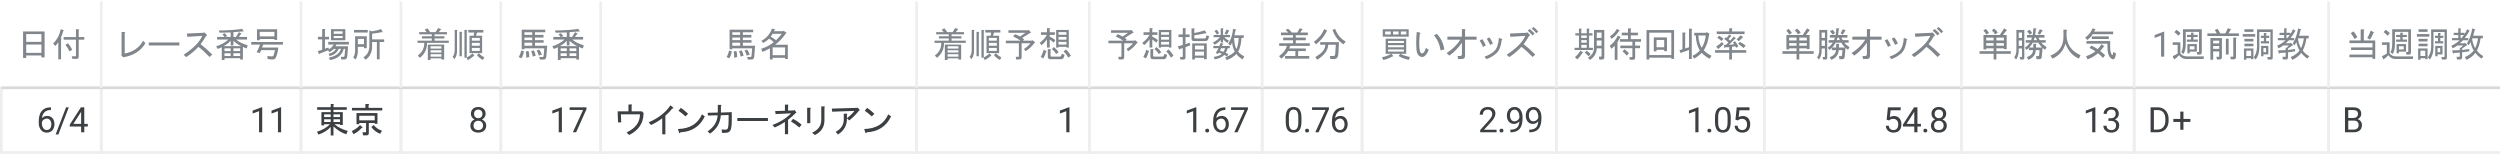 <?xml version="1.0" encoding="UTF-8"?> <svg xmlns:xlink="http://www.w3.org/1999/xlink" xmlns="http://www.w3.org/2000/svg" version="1.1" viewBox="0.0 0.0 926.0 61.0" fill="none" stroke="none" stroke-linecap="square" stroke-miterlimit="10" width="926" height="61"><path fill="#ffffff" d="M0 0L926.0 0L926.0 61.0L0 61.0L0 0Z" fill-rule="nonzero"></path><clipPath id="id_0"><path d="M0 0L926.0 0L926.0 61.0L0 61.0L0 0Z" clip-rule="nonzero"></path></clipPath><path stroke="#eeeeee" stroke-width="1.0" stroke-linecap="butt" clip-path="url(#id_0)" d="M0.5 32.5L37.5 32.5L37.5 56.5L0.5 56.5Z" fill-rule="nonzero"></path><path fill="#3c4043" clip-path="url(#id_0)" d="M18.875 39.75L18.875 40.75L18.656 40.75Q17.297 40.766 16.484 41.562Q15.672 42.344 15.531 43.781Q16.266 42.938 17.531 42.938Q18.734 42.938 19.453 43.797Q20.172 44.641 20.172 45.984Q20.172 47.406 19.391 48.266Q18.625 49.125 17.312 49.125Q15.984 49.125 15.156 48.109Q14.344 47.094 14.344 45.484L14.344 45.031Q14.344 42.484 15.422 41.141Q16.516 39.781 18.672 39.75L18.875 39.75ZM17.328 43.922Q16.734 43.922 16.219 44.281Q15.719 44.641 15.516 45.188L15.516 45.609Q15.516 46.766 16.031 47.469Q16.547 48.156 17.312 48.156Q18.109 48.156 18.562 47.578Q19.016 46.984 19.016 46.047Q19.016 45.094 18.547 44.516Q18.094 43.922 17.328 43.922ZM21.625 49.797L20.609 49.797L24.469 39.75L25.484 39.75L21.625 49.797ZM31.219 45.891L32.516 45.891L32.516 46.859L31.219 46.859L31.219 49.0L30.047 49.0L30.047 46.859L25.844 46.859L25.844 46.156L29.969 39.75L31.219 39.75L31.219 45.891ZM27.172 45.891L30.047 45.891L30.047 41.359L29.906 41.625L27.172 45.891Z" fill-rule="nonzero"></path><path stroke="#eeeeee" stroke-width="1.0" stroke-linecap="butt" clip-path="url(#id_0)" d="M37.5 32.5L111.5 32.5L111.5 56.5L37.5 56.5Z" fill-rule="nonzero"></path><path fill="#3c4043" clip-path="url(#id_0)" d="M97.125 49.0L95.953 49.0L95.953 41.172L93.578 42.047L93.578 40.969L96.938 39.719L97.125 39.719L97.125 49.0ZM104.125 49.0L102.953 49.0L102.953 41.172L100.578 42.047L100.578 40.969L103.938 39.719L104.125 39.719L104.125 49.0Z" fill-rule="nonzero"></path><path stroke="#eeeeee" stroke-width="1.0" stroke-linecap="butt" clip-path="url(#id_0)" d="M111.5 32.5L148.5 32.5L148.5 56.5L111.5 56.5Z" fill-rule="nonzero"></path><path fill="#3c4043" clip-path="url(#id_0)" d="M123.516 40.672L123.516 41.531L126.969 41.531L126.969 46.312L125.953 46.312L125.953 46.0L123.859 46.0Q126.0 47.781 128.797 48.484L128.281 49.719Q125.953 49.109 123.516 46.812L123.516 50.172L122.5 50.172L122.5 47.016Q120.719 48.953 117.922 49.859L117.422 48.797Q120.469 47.828 122.234 46.0L120.062 46.0L120.062 46.453L119.047 46.453L119.047 41.531L122.5 41.531L122.5 40.672L117.469 40.672L117.469 39.703L122.5 39.703L122.5 38.531L123.453 38.531Q123.859 38.594 123.516 38.844L123.516 39.703L128.438 39.703L128.438 40.672L123.516 40.672ZM123.516 45.188L125.953 45.188L125.953 44.172L123.516 44.172L123.516 45.188ZM123.516 43.359L125.953 43.359L125.953 42.344L123.516 42.344L123.516 43.359ZM120.062 45.188L122.5 45.188L122.5 44.172L120.062 44.172L120.062 45.188ZM120.062 43.359L122.5 43.359L122.5 42.344L120.062 42.344L120.062 43.359ZM133.969 47.375Q132.797 48.75 130.922 49.719L130.312 48.547Q132.25 47.625 133.359 46.312L134.281 47.172Q134.422 47.422 133.969 47.375ZM140.828 49.562Q138.75 48.797 137.531 47.016L138.438 46.312Q139.5 47.734 141.484 48.438L140.828 49.562ZM136.453 38.531Q136.969 38.641 136.516 38.938L136.516 39.953L141.594 39.953L141.594 40.922L130.359 40.922L130.359 39.953L135.344 39.953L135.344 38.531L136.453 38.531ZM138.797 45.547L136.609 45.547L136.609 49.312Q136.609 50.125 135.797 50.125L134.484 50.125L134.281 49.0L135.391 49.0Q135.594 49.0 135.594 48.797L135.594 45.547L133.062 45.547L133.062 46.0L132.047 46.0L132.047 41.891L139.812 41.891L139.812 45.844L138.797 45.844L138.797 45.547ZM133.062 42.859L133.062 44.578L138.797 44.578L138.797 42.859L133.062 42.859Z" fill-rule="nonzero"></path><path stroke="#eeeeee" stroke-width="1.0" stroke-linecap="butt" clip-path="url(#id_0)" d="M148.5 32.5L185.5 32.5L185.5 56.5L148.5 56.5Z" fill-rule="nonzero"></path><path fill="#3c4043" clip-path="url(#id_0)" d="M179.875 42.172Q179.875 42.859 179.5 43.406Q179.141 43.938 178.516 44.25Q179.25 44.562 179.672 45.156Q180.094 45.75 180.094 46.5Q180.094 47.703 179.281 48.422Q178.469 49.125 177.156 49.125Q175.812 49.125 175.016 48.422Q174.219 47.703 174.219 46.5Q174.219 45.75 174.625 45.156Q175.031 44.547 175.75 44.234Q175.141 43.938 174.781 43.406Q174.422 42.859 174.422 42.172Q174.422 41.0 175.172 40.312Q175.922 39.625 177.156 39.625Q178.375 39.625 179.125 40.312Q179.875 41.0 179.875 42.172ZM178.922 46.484Q178.922 45.703 178.422 45.219Q177.938 44.734 177.141 44.734Q176.344 44.734 175.859 45.219Q175.391 45.688 175.391 46.484Q175.391 47.266 175.844 47.719Q176.312 48.172 177.156 48.172Q177.969 48.172 178.438 47.719Q178.922 47.266 178.922 46.484ZM177.156 40.594Q176.453 40.594 176.016 41.031Q175.594 41.453 175.594 42.188Q175.594 42.891 176.016 43.328Q176.453 43.766 177.156 43.766Q177.859 43.766 178.281 43.328Q178.703 42.891 178.703 42.188Q178.703 41.484 178.266 41.047Q177.828 40.594 177.156 40.594Z" fill-rule="nonzero"></path><path stroke="#eeeeee" stroke-width="1.0" stroke-linecap="butt" clip-path="url(#id_0)" d="M185.5 32.5L222.5 32.5L222.5 56.5L185.5 56.5Z" fill-rule="nonzero"></path><path fill="#3c4043" clip-path="url(#id_0)" d="M208.125 49.0L206.953 49.0L206.953 41.172L204.578 42.047L204.578 40.969L207.938 39.719L208.125 39.719L208.125 49.0ZM217.234 40.422L213.406 49.0L212.172 49.0L215.984 40.719L210.984 40.719L210.984 39.75L217.234 39.75L217.234 40.422Z" fill-rule="nonzero"></path><path stroke="#eeeeee" stroke-width="1.0" stroke-linecap="butt" clip-path="url(#id_0)" d="M222.5 32.5L339.5 32.5L339.5 56.5L222.5 56.5Z" fill-rule="nonzero"></path><path fill="#3c4043" clip-path="url(#id_0)" d="M238.375 41.844Q238.375 47.375 233.031 50.016L232.078 49.047Q237.0 46.812 237.047 42.344L229.984 42.344L230.094 45.344L228.922 45.344L228.766 41.234L232.781 41.234L232.781 38.688L233.797 38.688Q234.406 38.734 233.953 39.094L233.953 41.234L237.766 41.234L238.375 41.844ZM240.266 45.297Q245.594 43.062 248.344 39.0L249.297 39.812Q249.703 40.109 248.953 40.266Q247.984 41.531 246.453 42.859L246.453 49.766L245.297 49.766L245.297 43.812Q243.516 45.188 241.125 46.312L240.266 45.297ZM261.062 43.109Q258.375 48.688 252.031 49.0Q251.766 49.656 251.516 49.109L251.109 47.781Q257.719 47.625 260.0 42.344L261.062 43.109ZM253.906 43.109Q252.531 41.844 251.312 41.031L252.172 39.953Q253.25 40.625 254.875 42.141L253.906 43.109ZM269.875 42.594L266.984 42.703Q266.688 47.016 262.969 49.516L262.109 48.641Q265.609 46.312 265.812 42.703L262.219 42.797L262.109 41.781L265.875 41.688L265.875 38.844L266.938 38.844Q267.5 38.938 267.031 39.25L267.031 41.688L271.047 41.531L271.047 44.688Q271.047 47.172 270.594 48.188Q270.141 49.203 268.656 49.203L267.438 49.203L267.297 47.938Q268.047 48.031 268.609 48.031Q269.375 48.031 269.578 47.531Q269.875 46.719 269.875 44.688L269.875 42.594ZM273.109 44.828L273.109 43.719L284.438 43.719L284.438 44.828L273.109 44.828ZM294.031 40.875L294.344 40.766L294.891 41.531Q295.094 41.891 294.688 41.891Q293.625 43.0 291.906 44.375L291.906 49.719L290.734 49.719L290.734 45.188Q289.062 46.312 286.969 47.219L286.109 46.312Q290.328 44.734 293.016 41.984L287.281 42.25L287.125 41.125L290.734 41.031L290.734 38.734L291.75 38.734Q292.203 38.844 291.906 39.141L291.906 40.969L294.031 40.875ZM296.062 47.219Q294.344 45.75 292.969 44.984L293.734 44.016Q295.562 44.984 296.922 46.203L296.062 47.219ZM305.375 44.531Q305.375 48.344 301.812 50.016L300.797 49.156Q304.156 47.625 304.203 44.484L304.203 39.406L305.266 39.406Q305.781 39.5 305.375 39.812L305.375 44.531ZM300.141 45.641L298.969 45.641L298.969 39.906L300.094 39.906Q300.594 39.953 300.141 40.312L300.141 45.641ZM313.703 43.812Q313.797 47.672 310.391 49.812L309.531 48.844Q312.531 47.219 312.531 44.281L312.531 42.094L313.594 42.094Q314.047 42.141 313.703 42.453L313.703 43.766Q315.531 42.391 316.484 41.078L308.219 41.375L308.109 40.219L317.359 39.953L317.703 39.859L318.469 40.766Q318.625 40.969 318.219 40.922Q316.688 42.906 314.562 44.625L313.703 43.812ZM330.062 43.109Q327.375 48.688 321.031 49.0Q320.766 49.656 320.516 49.109L320.109 47.781Q326.719 47.625 329.0 42.344L330.062 43.109ZM322.906 43.109Q321.531 41.844 320.312 41.031L321.172 39.953Q322.25 40.625 323.875 42.141L322.906 43.109Z" fill-rule="nonzero"></path><path stroke="#eeeeee" stroke-width="1.0" stroke-linecap="butt" clip-path="url(#id_0)" d="M339.5 32.5L403.5 32.5L403.5 56.5L339.5 56.5Z" fill-rule="nonzero"></path><path fill="#3c4043" clip-path="url(#id_0)" d="M396.125 49.0L394.953 49.0L394.953 41.172L392.578 42.047L392.578 40.969L395.938 39.719L396.125 39.719L396.125 49.0Z" fill-rule="nonzero"></path><path stroke="#eeeeee" stroke-width="1.0" stroke-linecap="butt" clip-path="url(#id_0)" d="M403.5 32.5L467.5 32.5L467.5 56.5L403.5 56.5Z" fill-rule="nonzero"></path><path fill="#3c4043" clip-path="url(#id_0)" d="M443.125 49.0L441.953 49.0L441.953 41.172L439.578 42.047L439.578 40.969L442.938 39.719L443.125 39.719L443.125 49.0ZM446.422 48.391Q446.422 48.078 446.594 47.875Q446.781 47.672 447.141 47.672Q447.5 47.672 447.688 47.875Q447.875 48.078 447.875 48.391Q447.875 48.672 447.688 48.875Q447.5 49.062 447.141 49.062Q446.781 49.062 446.594 48.875Q446.422 48.672 446.422 48.391ZM453.875 39.75L453.875 40.75L453.656 40.75Q452.297 40.766 451.484 41.562Q450.672 42.344 450.531 43.781Q451.266 42.938 452.531 42.938Q453.734 42.938 454.453 43.797Q455.172 44.641 455.172 45.984Q455.172 47.406 454.391 48.266Q453.625 49.125 452.312 49.125Q450.984 49.125 450.156 48.109Q449.344 47.094 449.344 45.484L449.344 45.031Q449.344 42.484 450.422 41.141Q451.516 39.781 453.672 39.75L453.875 39.75ZM452.328 43.922Q451.734 43.922 451.219 44.281Q450.719 44.641 450.516 45.188L450.516 45.609Q450.516 46.766 451.031 47.469Q451.547 48.156 452.312 48.156Q453.109 48.156 453.562 47.578Q454.016 46.984 454.016 46.047Q454.016 45.094 453.547 44.516Q453.094 43.922 452.328 43.922ZM462.234 40.422L458.406 49.0L457.172 49.0L460.984 40.719L455.984 40.719L455.984 39.75L462.234 39.75L462.234 40.422Z" fill-rule="nonzero"></path><path stroke="#eeeeee" stroke-width="1.0" stroke-linecap="butt" clip-path="url(#id_0)" d="M467.5 32.5L504.5 32.5L504.5 56.5L467.5 56.5Z" fill-rule="nonzero"></path><path fill="#3c4043" clip-path="url(#id_0)" d="M482.062 45.062Q482.062 47.125 481.359 48.125Q480.656 49.125 479.156 49.125Q477.672 49.125 476.953 48.156Q476.25 47.172 476.234 45.219L476.234 43.656Q476.234 41.609 476.938 40.625Q477.641 39.625 479.141 39.625Q480.641 39.625 481.344 40.594Q482.047 41.547 482.062 43.531L482.062 45.062ZM480.891 43.453Q480.891 41.953 480.469 41.281Q480.047 40.594 479.141 40.594Q478.25 40.594 477.828 41.281Q477.422 41.953 477.406 43.359L477.406 45.234Q477.406 46.734 477.844 47.453Q478.281 48.172 479.156 48.172Q480.031 48.172 480.453 47.5Q480.875 46.828 480.891 45.375L480.891 43.453ZM483.422 48.391Q483.422 48.078 483.594 47.875Q483.781 47.672 484.141 47.672Q484.5 47.672 484.688 47.875Q484.875 48.078 484.875 48.391Q484.875 48.672 484.688 48.875Q484.5 49.062 484.141 49.062Q483.781 49.062 483.594 48.875Q483.422 48.672 483.422 48.391ZM492.234 40.422L488.406 49.0L487.172 49.0L490.984 40.719L485.984 40.719L485.984 39.75L492.234 39.75L492.234 40.422ZM497.875 39.75L497.875 40.75L497.656 40.75Q496.297 40.766 495.484 41.562Q494.672 42.344 494.531 43.781Q495.266 42.938 496.531 42.938Q497.734 42.938 498.453 43.797Q499.172 44.641 499.172 45.984Q499.172 47.406 498.391 48.266Q497.625 49.125 496.312 49.125Q494.984 49.125 494.156 48.109Q493.344 47.094 493.344 45.484L493.344 45.031Q493.344 42.484 494.422 41.141Q495.516 39.781 497.672 39.75L497.875 39.75ZM496.328 43.922Q495.734 43.922 495.219 44.281Q494.719 44.641 494.516 45.188L494.516 45.609Q494.516 46.766 495.031 47.469Q495.547 48.156 496.312 48.156Q497.109 48.156 497.562 47.578Q498.016 46.984 498.016 46.047Q498.016 45.094 497.547 44.516Q497.094 43.922 496.328 43.922Z" fill-rule="nonzero"></path><path stroke="#eeeeee" stroke-width="1.0" stroke-linecap="butt" clip-path="url(#id_0)" d="M504.5 32.5L576.5 32.5L576.5 56.5L504.5 56.5Z" fill-rule="nonzero"></path><path fill="#3c4043" clip-path="url(#id_0)" d="M554.328 49.0L548.266 49.0L548.266 48.156L551.469 44.594Q552.172 43.797 552.438 43.297Q552.719 42.781 552.719 42.25Q552.719 41.516 552.281 41.062Q551.844 40.594 551.109 40.594Q550.234 40.594 549.75 41.094Q549.266 41.594 549.266 42.484L548.094 42.484Q548.094 41.203 548.906 40.422Q549.734 39.625 551.109 39.625Q552.406 39.625 553.156 40.312Q553.906 40.984 553.906 42.109Q553.906 43.469 552.156 45.359L549.688 48.047L554.328 48.047L554.328 49.0ZM555.422 48.391Q555.422 48.078 555.594 47.875Q555.781 47.672 556.141 47.672Q556.5 47.672 556.688 47.875Q556.875 48.078 556.875 48.391Q556.875 48.672 556.688 48.875Q556.5 49.062 556.141 49.062Q555.781 49.062 555.594 48.875Q555.422 48.672 555.422 48.391ZM562.766 44.938Q562.406 45.375 561.891 45.641Q561.375 45.906 560.766 45.906Q559.969 45.906 559.375 45.516Q558.781 45.125 558.453 44.406Q558.141 43.688 558.141 42.828Q558.141 41.906 558.484 41.172Q558.844 40.422 559.484 40.031Q560.141 39.625 561.0 39.625Q562.375 39.625 563.156 40.656Q563.953 41.688 563.953 43.453L563.953 43.797Q563.953 46.5 562.875 47.734Q561.812 48.969 559.672 49.0L559.438 49.0L559.438 48.016L559.688 48.016Q561.141 47.984 561.922 47.266Q562.703 46.531 562.766 44.938ZM560.953 44.938Q561.547 44.938 562.047 44.578Q562.547 44.219 562.781 43.688L562.781 43.203Q562.781 42.062 562.266 41.344Q561.766 40.609 561.0 40.609Q560.234 40.609 559.766 41.203Q559.297 41.797 559.297 42.766Q559.297 43.719 559.75 44.328Q560.203 44.938 560.953 44.938ZM569.766 44.938Q569.406 45.375 568.891 45.641Q568.375 45.906 567.766 45.906Q566.969 45.906 566.375 45.516Q565.781 45.125 565.453 44.406Q565.141 43.688 565.141 42.828Q565.141 41.906 565.484 41.172Q565.844 40.422 566.484 40.031Q567.141 39.625 568.0 39.625Q569.375 39.625 570.156 40.656Q570.953 41.688 570.953 43.453L570.953 43.797Q570.953 46.5 569.875 47.734Q568.812 48.969 566.672 49.0L566.438 49.0L566.438 48.016L566.688 48.016Q568.141 47.984 568.922 47.266Q569.703 46.531 569.766 44.938ZM567.953 44.938Q568.547 44.938 569.047 44.578Q569.547 44.219 569.781 43.688L569.781 43.203Q569.781 42.062 569.266 41.344Q568.766 40.609 568.0 40.609Q567.234 40.609 566.766 41.203Q566.297 41.797 566.297 42.766Q566.297 43.719 566.75 44.328Q567.203 44.938 567.953 44.938Z" fill-rule="nonzero"></path><path stroke="#eeeeee" stroke-width="1.0" stroke-linecap="butt" clip-path="url(#id_0)" d="M576.5 32.5L653.5 32.5L653.5 56.5L576.5 56.5Z" fill-rule="nonzero"></path><path fill="#3c4043" clip-path="url(#id_0)" d="M629.125 49.0L627.953 49.0L627.953 41.172L625.578 42.047L625.578 40.969L628.938 39.719L629.125 39.719L629.125 49.0ZM632.422 48.391Q632.422 48.078 632.594 47.875Q632.781 47.672 633.141 47.672Q633.5 47.672 633.688 47.875Q633.875 48.078 633.875 48.391Q633.875 48.672 633.688 48.875Q633.5 49.062 633.141 49.062Q632.781 49.062 632.594 48.875Q632.422 48.672 632.422 48.391ZM641.062 45.062Q641.062 47.125 640.359 48.125Q639.656 49.125 638.156 49.125Q636.672 49.125 635.953 48.156Q635.25 47.172 635.234 45.219L635.234 43.656Q635.234 41.609 635.938 40.625Q636.641 39.625 638.141 39.625Q639.641 39.625 640.344 40.594Q641.047 41.547 641.062 43.531L641.062 45.062ZM639.891 43.453Q639.891 41.953 639.469 41.281Q639.047 40.594 638.141 40.594Q637.25 40.594 636.828 41.281Q636.422 41.953 636.406 43.359L636.406 45.234Q636.406 46.734 636.844 47.453Q637.281 48.172 638.156 48.172Q639.031 48.172 639.453 47.5Q639.875 46.828 639.891 45.375L639.891 43.453ZM642.812 44.359L643.281 39.75L648.016 39.75L648.016 40.844L644.281 40.844L644.0 43.359Q644.672 42.969 645.531 42.969Q646.797 42.969 647.531 43.797Q648.281 44.625 648.281 46.047Q648.281 47.484 647.516 48.312Q646.75 49.125 645.359 49.125Q644.141 49.125 643.359 48.453Q642.578 47.766 642.484 46.562L643.594 46.562Q643.703 47.359 644.156 47.766Q644.609 48.172 645.359 48.172Q646.172 48.172 646.641 47.609Q647.109 47.047 647.109 46.062Q647.109 45.141 646.609 44.578Q646.109 44.016 645.266 44.016Q644.5 44.016 644.062 44.359L643.75 44.609L642.812 44.359Z" fill-rule="nonzero"></path><path stroke="#eeeeee" stroke-width="1.0" stroke-linecap="butt" clip-path="url(#id_0)" d="M653.5 32.5L726.5 32.5L726.5 56.5L653.5 56.5Z" fill-rule="nonzero"></path><path fill="#3c4043" clip-path="url(#id_0)" d="M698.812 44.359L699.281 39.75L704.016 39.75L704.016 40.844L700.281 40.844L700.0 43.359Q700.672 42.969 701.531 42.969Q702.797 42.969 703.531 43.797Q704.281 44.625 704.281 46.047Q704.281 47.484 703.516 48.312Q702.75 49.125 701.359 49.125Q700.141 49.125 699.359 48.453Q698.578 47.766 698.484 46.562L699.594 46.562Q699.703 47.359 700.156 47.766Q700.609 48.172 701.359 48.172Q702.172 48.172 702.641 47.609Q703.109 47.047 703.109 46.062Q703.109 45.141 702.609 44.578Q702.109 44.016 701.266 44.016Q700.5 44.016 700.062 44.359L699.75 44.609L698.812 44.359ZM710.219 45.891L711.516 45.891L711.516 46.859L710.219 46.859L710.219 49.0L709.047 49.0L709.047 46.859L704.844 46.859L704.844 46.156L708.969 39.75L710.219 39.75L710.219 45.891ZM706.172 45.891L709.047 45.891L709.047 41.359L708.906 41.625L706.172 45.891ZM712.422 48.391Q712.422 48.078 712.594 47.875Q712.781 47.672 713.141 47.672Q713.5 47.672 713.688 47.875Q713.875 48.078 713.875 48.391Q713.875 48.672 713.688 48.875Q713.5 49.062 713.141 49.062Q712.781 49.062 712.594 48.875Q712.422 48.672 712.422 48.391ZM720.875 42.172Q720.875 42.859 720.5 43.406Q720.141 43.938 719.516 44.25Q720.25 44.562 720.672 45.156Q721.094 45.75 721.094 46.5Q721.094 47.703 720.281 48.422Q719.469 49.125 718.156 49.125Q716.812 49.125 716.016 48.422Q715.219 47.703 715.219 46.5Q715.219 45.75 715.625 45.156Q716.031 44.547 716.75 44.234Q716.141 43.938 715.781 43.406Q715.422 42.859 715.422 42.172Q715.422 41.0 716.172 40.312Q716.922 39.625 718.156 39.625Q719.375 39.625 720.125 40.312Q720.875 41.0 720.875 42.172ZM719.922 46.484Q719.922 45.703 719.422 45.219Q718.938 44.734 718.141 44.734Q717.344 44.734 716.859 45.219Q716.391 45.688 716.391 46.484Q716.391 47.266 716.844 47.719Q717.312 48.172 718.156 48.172Q718.969 48.172 719.438 47.719Q719.922 47.266 719.922 46.484ZM718.156 40.594Q717.453 40.594 717.016 41.031Q716.594 41.453 716.594 42.188Q716.594 42.891 717.016 43.328Q717.453 43.766 718.156 43.766Q718.859 43.766 719.281 43.328Q719.703 42.891 719.703 42.188Q719.703 41.484 719.266 41.047Q718.828 40.594 718.156 40.594Z" fill-rule="nonzero"></path><path stroke="#eeeeee" stroke-width="1.0" stroke-linecap="butt" clip-path="url(#id_0)" d="M726.5 32.5L790.5 32.5L790.5 56.5L726.5 56.5Z" fill-rule="nonzero"></path><path fill="#3c4043" clip-path="url(#id_0)" d="M776.125 49.0L774.953 49.0L774.953 41.172L772.578 42.047L772.578 40.969L775.938 39.719L776.125 39.719L776.125 49.0ZM780.969 43.812L781.859 43.812Q782.688 43.797 783.156 43.375Q783.641 42.938 783.641 42.219Q783.641 40.594 782.016 40.594Q781.266 40.594 780.812 41.031Q780.359 41.469 780.359 42.188L779.172 42.188Q779.172 41.078 779.969 40.359Q780.781 39.625 782.016 39.625Q783.328 39.625 784.062 40.328Q784.812 41.016 784.812 42.25Q784.812 42.844 784.422 43.422Q784.031 43.984 783.359 44.266Q784.125 44.5 784.531 45.062Q784.953 45.609 784.953 46.422Q784.953 47.672 784.141 48.406Q783.328 49.125 782.031 49.125Q780.734 49.125 779.906 48.422Q779.094 47.719 779.094 46.562L780.281 46.562Q780.281 47.297 780.75 47.734Q781.234 48.172 782.031 48.172Q782.875 48.172 783.328 47.734Q783.781 47.281 783.781 46.453Q783.781 45.641 783.281 45.219Q782.797 44.781 781.859 44.766L780.969 44.766L780.969 43.812Z" fill-rule="nonzero"></path><path stroke="#eeeeee" stroke-width="1.0" stroke-linecap="butt" clip-path="url(#id_0)" d="M790.5 32.5L862.5 32.5L862.5 56.5L790.5 56.5Z" fill-rule="nonzero"></path><path fill="#3c4043" clip-path="url(#id_0)" d="M796.578 49.0L796.578 39.75L799.188 39.75Q800.391 39.75 801.312 40.297Q802.234 40.828 802.734 41.812Q803.25 42.797 803.25 44.062L803.25 44.656Q803.25 45.969 802.75 46.953Q802.25 47.938 801.312 48.469Q800.375 48.984 799.125 49.0L796.578 49.0ZM797.797 40.766L797.797 48.0L799.078 48.0Q800.484 48.0 801.266 47.125Q802.047 46.25 802.047 44.625L802.047 44.094Q802.047 42.516 801.312 41.641Q800.578 40.766 799.219 40.766L797.797 40.766ZM808.75 44.047L811.328 44.047L811.328 45.156L808.75 45.156L808.75 48.078L807.578 48.078L807.578 45.156L805.0 45.156L805.0 44.047L807.578 44.047L807.578 41.344L808.75 41.344L808.75 44.047Z" fill-rule="nonzero"></path><path stroke="#eeeeee" stroke-width="1.0" stroke-linecap="butt" clip-path="url(#id_0)" d="M862.5 32.5L926.5 32.5L926.5 56.5L862.5 56.5Z" fill-rule="nonzero"></path><path fill="#3c4043" clip-path="url(#id_0)" d="M868.578 49.0L868.578 39.75L871.594 39.75Q873.094 39.75 873.844 40.375Q874.609 41.0 874.609 42.219Q874.609 42.875 874.234 43.375Q873.875 43.859 873.25 44.141Q874.0 44.344 874.422 44.938Q874.859 45.516 874.859 46.328Q874.859 47.578 874.047 48.297Q873.25 49.0 871.781 49.0L868.578 49.0ZM869.797 44.672L869.797 48.0L871.797 48.0Q872.656 48.0 873.141 47.562Q873.641 47.125 873.641 46.344Q873.641 44.672 871.828 44.672L869.797 44.672ZM869.797 43.703L871.625 43.703Q872.438 43.703 872.906 43.312Q873.391 42.906 873.391 42.219Q873.391 41.453 872.938 41.109Q872.5 40.766 871.594 40.766L869.797 40.766L869.797 43.703Z" fill-rule="nonzero"></path><path fill="#ffffff" clip-path="url(#id_0)" d="M0.5 0.5L926.5 0.5L926.5 32.5L0.5 32.5L0.5 0.5Z" fill-rule="nonzero"></path><path stroke="#d9d9d9" stroke-width="1.0" stroke-linecap="butt" clip-path="url(#id_0)" d="M0.5 32.5L926.5 32.5Z" fill-rule="nonzero"></path><path stroke="#eeeeee" stroke-width="1.0" stroke-linecap="butt" clip-path="url(#id_0)" d="M37.5 0.5L37.5 32.5Z" fill-rule="nonzero"></path><path fill="#80868b" clip-path="url(#id_0)" d="M9.703 21.453L8.547 21.453L8.547 11.656L16.516 11.656L16.516 21.25L15.344 21.25L15.344 20.547L9.703 20.547L9.703 21.453ZM15.344 15.516L15.344 12.625L9.703 12.625L9.703 15.516L15.344 15.516ZM15.344 19.578L15.344 16.484L9.703 16.484L9.703 19.578L15.344 19.578ZM23.422 11.5Q23.109 12.766 22.5 14.047Q23.016 14.141 22.609 14.453L22.609 21.969L21.594 21.969L21.594 15.672Q21.031 16.484 20.469 17.031L19.656 16.125Q21.844 14.047 22.5 10.797L23.578 11.203Q23.781 11.406 23.422 11.5ZM28.141 13.734L28.141 10.844L29.109 10.844Q29.516 10.891 29.156 11.141L29.156 13.734L31.234 13.734L31.234 14.703L29.156 14.703L29.156 21.0Q29.156 21.812 28.344 21.812L26.828 21.812L26.562 20.844L27.938 20.844Q28.141 20.844 28.141 20.641L28.141 14.703L23.578 14.703L23.578 13.734L28.141 13.734ZM25.203 16.016Q26.062 17.094 26.766 18.406L25.75 19.062Q25.047 17.594 24.234 16.625L25.203 16.016Z" fill-rule="nonzero"></path><path stroke="#eeeeee" stroke-width="1.0" stroke-linecap="butt" clip-path="url(#id_0)" d="M111.5 0.5L111.5 32.5Z" fill-rule="nonzero"></path><path fill="#80868b" clip-path="url(#id_0)" d="M46.188 19.828Q50.859 18.969 53.0 15.109L53.859 15.969Q51.422 20.234 45.734 21.203L44.922 20.594L45.031 20.281L45.031 11.859L46.141 11.859Q46.594 11.906 46.188 12.219L46.188 19.828ZM55.109 16.828L55.109 15.719L66.438 15.719L66.438 16.828L55.109 16.828ZM74.312 16.375Q76.484 18.047 78.625 20.234L77.609 21.109Q75.469 18.859 73.5 17.344Q71.516 19.469 68.969 21.156L68.016 20.281Q73.391 16.781 74.922 13.281L69.375 13.641L69.234 12.422L75.125 12.156L75.734 12.016L76.547 12.828Q76.891 13.172 76.344 13.281Q75.375 14.953 74.312 16.375ZM87.469 14.656Q89.0 15.969 91.734 16.781L91.391 17.953Q90.375 17.641 89.969 17.344L89.969 22.062L88.953 22.062L88.953 21.562L83.156 21.562L83.156 22.219L82.141 22.219L82.141 17.5Q81.641 17.797 80.625 18.109L80.062 17.141Q82.656 16.375 84.578 14.656L80.422 14.656L80.422 13.688L83.156 13.688Q82.703 13.031 82.391 12.672L83.266 12.312Q83.719 12.719 84.125 13.375L83.406 13.688L85.438 13.688L85.438 12.016L81.328 12.109L81.031 11.297Q86.812 11.203 89.703 10.688L90.219 11.547Q90.312 11.812 89.859 11.656L86.453 11.906L86.453 13.688L87.422 13.688L88.484 11.906L89.406 12.422Q89.656 12.672 89.25 12.625L88.438 13.688L91.484 13.688L91.484 14.656L87.469 14.656ZM88.953 18.922L88.953 17.906L86.453 17.906L86.453 18.922L88.953 18.922ZM88.953 20.75L88.953 19.734L86.453 19.734L86.453 20.75L88.953 20.75ZM85.438 19.734L83.156 19.734L83.156 20.75L85.438 20.75L85.438 19.734ZM85.438 18.922L85.438 17.906L83.156 17.906L83.156 18.922L85.438 18.922ZM89.359 17.094Q87.984 16.531 86.453 15.109L86.453 16.828L85.438 16.828L85.438 15.109Q84.219 16.422 82.797 17.094L89.359 17.094ZM95.047 19.328Q95.906 17.797 96.312 16.531L93.062 16.531L93.062 15.562L104.797 15.562L104.797 16.531L97.484 16.531Q97.281 17.141 97.078 17.594L103.109 17.594Q102.703 20.641 102.0 21.609Q101.594 22.125 100.469 22.016L99.109 21.859L99.047 20.75L100.625 20.891Q101.141 20.953 101.391 20.391Q101.484 20.141 101.844 18.562L96.766 18.562Q96.562 19.062 96.203 19.672L95.047 19.328ZM96.203 11.812L96.203 13.484L101.641 13.484L101.641 11.812L96.203 11.812ZM101.641 14.797L101.641 14.453L96.203 14.453L96.203 14.906L95.188 14.906L95.188 10.844L102.656 10.844L102.656 14.797L101.641 14.797Z" fill-rule="nonzero"></path><path stroke="#eeeeee" stroke-width="1.0" stroke-linecap="butt" clip-path="url(#id_0)" d="M148.5 0.5L148.5 32.5Z" fill-rule="nonzero"></path><path fill="#80868b" clip-path="url(#id_0)" d="M120.359 18.047L121.625 17.594L121.875 18.25Q123.047 17.5 123.609 16.484L121.578 16.484L121.578 15.516L129.234 15.516L129.234 16.484L124.625 16.484Q124.422 16.891 124.219 17.141L128.938 17.141L128.625 20.844Q128.531 22.016 127.609 22.016L126.391 22.016L126.25 21.047L127.203 21.047Q127.562 21.047 127.609 20.688L127.875 18.109L127.312 18.109Q126.391 21.562 122.188 22.266L121.875 21.312Q125.484 20.641 126.297 18.109L125.438 18.109Q124.516 20.281 122.031 20.75L121.719 19.938Q123.75 19.422 124.422 18.109L123.656 18.109Q122.594 19.062 121.984 19.375L121.578 18.609L118.375 19.875Q118.328 20.234 118.125 20.031L117.719 18.922L119.344 18.453L119.344 14.594L117.766 14.594L117.766 13.641L119.344 13.641L119.344 10.734L120.297 10.734Q120.703 10.797 120.359 11.047L120.359 13.641L121.875 13.641L121.875 14.594L120.359 14.594L120.359 18.047ZM122.594 14.906L122.594 10.797L127.922 10.797L127.922 14.906L122.594 14.906ZM123.609 12.516L126.906 12.516L126.906 11.609L123.609 11.609L123.609 12.516ZM123.609 14.094L126.906 14.094L126.906 13.328L123.609 13.328L123.609 14.094ZM137.766 11.609Q140.0 11.25 141.125 10.734L141.688 11.703Q141.891 12.156 141.375 11.906Q139.5 12.312 137.828 12.469L137.828 14.594L142.297 14.594L142.297 15.562L140.609 15.562L140.609 21.969L139.594 21.969L139.594 15.562L137.828 15.562L137.828 17.141Q137.828 20.484 135.391 22.125L134.625 21.203Q136.812 19.875 136.812 17.031L136.812 11.25L137.766 11.609ZM135.844 13.438L135.844 17.844L134.828 17.844L134.828 17.344L132.547 17.344L132.547 18.766Q132.547 20.688 131.734 22.016L130.812 21.312Q131.531 20.281 131.531 18.719L131.531 13.438L135.844 13.438ZM134.828 16.375L134.828 14.391L132.547 14.391L132.547 16.375L134.828 16.375ZM131.125 12.062L131.125 11.094L136.203 11.094L136.203 12.062L131.125 12.062Z" fill-rule="nonzero"></path><path stroke="#eeeeee" stroke-width="1.0" stroke-linecap="butt" clip-path="url(#id_0)" d="M185.5 0.5L185.5 32.5Z" fill-rule="nonzero"></path><path fill="#80868b" clip-path="url(#id_0)" d="M154.766 20.547Q157.156 18.859 157.156 15.875L154.656 15.875L154.656 15.062L159.938 15.062L159.938 14.25L156.281 14.25L156.281 13.438L159.938 13.438L159.938 12.719L155.266 12.719L155.266 11.906L158.016 11.906Q157.766 11.5 157.297 11.0L158.312 10.484Q158.828 11.094 159.328 11.906L161.359 11.906L162.281 10.391L163.297 10.734Q163.703 10.938 163.188 11.0L162.531 11.906L165.578 11.906L165.578 12.719L160.953 12.719L160.953 13.438L164.609 13.438L164.609 14.25L160.953 14.25L160.953 15.062L166.234 15.062L166.234 15.875L158.172 15.875Q158.172 19.422 155.531 21.406L154.766 20.547ZM158.469 22.219L158.469 16.531L164.516 16.531L164.516 22.062L163.5 22.062L163.5 21.609L159.484 21.609L159.484 22.219L158.469 22.219ZM159.484 18.0L163.5 18.0L163.5 17.141L159.484 17.141L159.484 18.0ZM159.484 21.0L163.5 21.0L163.5 20.078L159.484 20.078L159.484 21.0ZM159.484 19.469L163.5 19.469L163.5 18.609L159.484 18.609L159.484 19.469ZM169.281 18.859Q169.281 20.641 168.328 21.922L167.656 21.047Q168.422 20.188 168.422 18.406L168.422 11.094L169.234 11.094Q169.641 11.141 169.281 11.406L169.281 18.859ZM172.891 21.25Q173.953 20.797 175.031 19.781L175.688 20.547Q175.844 20.75 175.484 20.688Q174.562 21.609 173.25 22.266L172.844 21.359L172.031 21.359L172.031 11.094L172.844 11.094Q173.25 11.141 172.891 11.406L172.891 21.25ZM177.719 17.75L174.766 17.75L174.766 18.859L177.719 18.859L177.719 17.75ZM177.719 15.875L174.766 15.875L174.766 16.938L177.719 16.938L177.719 15.875ZM177.719 15.062L177.719 14.047L174.766 14.047L174.766 15.062L177.719 15.062ZM173.453 12.062L173.453 11.094L179.031 11.094L179.031 12.062L176.703 12.062L176.297 13.234L178.578 13.234L178.578 19.672L173.906 19.672L173.906 13.234L175.438 13.234L175.641 12.062L173.453 12.062ZM177.359 19.734Q178.281 20.688 179.391 21.25L178.891 22.219Q177.609 21.562 176.656 20.438L177.359 19.734ZM170.203 20.844L170.203 11.812L171.016 11.812Q171.422 11.859 171.062 12.109L171.062 20.844L170.203 20.844Z" fill-rule="nonzero"></path><path stroke="#eeeeee" stroke-width="1.0" stroke-linecap="butt" clip-path="url(#id_0)" d="M222.5 0.5L222.5 32.5Z" fill-rule="nonzero"></path><path fill="#80868b" clip-path="url(#id_0)" d="M199.578 20.594Q199.328 19.578 198.766 18.719L199.734 18.359Q200.344 19.172 200.703 20.234L199.578 20.594ZM197.344 20.953Q197.141 19.828 196.734 18.922L197.703 18.656Q198.219 19.469 198.422 20.641L197.344 20.953ZM194.047 18.969Q193.844 20.484 193.141 21.609L192.125 21.109Q192.781 20.078 193.031 18.719L194.047 18.969ZM202.688 16.938L202.375 20.844Q202.281 22.062 201.406 22.062L199.984 22.062L199.734 21.109L201.0 21.109Q201.312 21.109 201.359 20.688L201.609 17.906L194.25 17.906L194.25 18.25L193.234 18.25L193.234 11.0L201.969 11.0L201.969 11.953L198.156 11.953L198.156 12.922L201.312 12.922L201.312 13.891L198.156 13.891L198.156 14.859L201.359 14.859L201.359 15.812L198.156 15.812L198.156 16.938L202.688 16.938ZM197.141 14.859L197.141 13.891L194.25 13.891L194.25 14.859L197.141 14.859ZM197.141 16.938L197.141 15.812L194.25 15.812L194.25 16.938L197.141 16.938ZM195.781 18.922Q196.078 19.938 196.031 21.156L194.906 21.359Q194.969 19.984 194.766 19.016L195.781 18.922ZM197.141 12.922L197.141 11.953L194.25 11.953L194.25 12.922L197.141 12.922ZM211.969 14.656Q213.5 15.969 216.234 16.781L215.891 17.953Q214.875 17.641 214.469 17.344L214.469 22.062L213.453 22.062L213.453 21.562L207.656 21.562L207.656 22.219L206.641 22.219L206.641 17.5Q206.141 17.797 205.125 18.109L204.562 17.141Q207.156 16.375 209.078 14.656L204.922 14.656L204.922 13.688L207.656 13.688Q207.203 13.031 206.891 12.672L207.766 12.312Q208.219 12.719 208.625 13.375L207.906 13.688L209.938 13.688L209.938 12.016L205.828 12.109L205.531 11.297Q211.312 11.203 214.203 10.688L214.719 11.547Q214.812 11.812 214.359 11.656L210.953 11.906L210.953 13.688L211.922 13.688L212.984 11.906L213.906 12.422Q214.156 12.672 213.75 12.625L212.938 13.688L215.984 13.688L215.984 14.656L211.969 14.656ZM213.453 18.922L213.453 17.906L210.953 17.906L210.953 18.922L213.453 18.922ZM213.453 20.75L213.453 19.734L210.953 19.734L210.953 20.75L213.453 20.75ZM209.938 19.734L207.656 19.734L207.656 20.75L209.938 20.75L209.938 19.734ZM209.938 18.922L209.938 17.906L207.656 17.906L207.656 18.922L209.938 18.922ZM213.859 17.094Q212.484 16.531 210.953 15.109L210.953 16.828L209.938 16.828L209.938 15.109Q208.719 16.422 207.297 17.094L213.859 17.094Z" fill-rule="nonzero"></path><path stroke="#eeeeee" stroke-width="1.0" stroke-linecap="butt" clip-path="url(#id_0)" d="M339.5 0.5L339.5 32.5Z" fill-rule="nonzero"></path><path fill="#80868b" clip-path="url(#id_0)" d="M276.578 20.594Q276.328 19.578 275.766 18.719L276.734 18.359Q277.344 19.172 277.703 20.234L276.578 20.594ZM274.344 20.953Q274.141 19.828 273.734 18.922L274.703 18.656Q275.219 19.469 275.422 20.641L274.344 20.953ZM271.047 18.969Q270.844 20.484 270.141 21.609L269.125 21.109Q269.781 20.078 270.031 18.719L271.047 18.969ZM279.688 16.938L279.375 20.844Q279.281 22.062 278.406 22.062L276.984 22.062L276.734 21.109L278.0 21.109Q278.312 21.109 278.359 20.688L278.609 17.906L271.25 17.906L271.25 18.25L270.234 18.25L270.234 11.0L278.969 11.0L278.969 11.953L275.156 11.953L275.156 12.922L278.312 12.922L278.312 13.891L275.156 13.891L275.156 14.859L278.359 14.859L278.359 15.812L275.156 15.812L275.156 16.938L279.688 16.938ZM274.141 14.859L274.141 13.891L271.25 13.891L271.25 14.859L274.141 14.859ZM274.141 16.938L274.141 15.812L271.25 15.812L271.25 16.938L274.141 16.938ZM272.781 18.922Q273.078 19.938 273.031 21.156L271.906 21.359Q271.969 19.984 271.766 19.016L272.781 18.922ZM274.141 12.922L274.141 11.953L271.25 11.953L271.25 12.922L274.141 12.922ZM287.453 14.906Q288.562 13.844 289.578 12.516L286.234 12.516L285.469 13.578Q286.594 14.188 287.453 14.906ZM291.109 12.359Q289.375 14.859 287.094 16.578L291.812 16.578L291.812 21.859L290.797 21.859L290.797 21.406L286.188 21.406L286.188 22.016L285.172 22.016L285.172 17.906Q283.641 18.766 282.375 19.219L281.969 18.047Q284.359 17.391 286.594 15.609Q286.125 15.109 284.906 14.297Q283.891 15.266 282.672 15.922L282.016 15.109Q284.812 13.688 285.922 10.594L287.047 10.844Q287.25 11.047 286.891 11.094L286.688 11.547L290.094 11.547L290.188 11.344L291.266 12.109Q291.469 12.312 291.109 12.359ZM290.797 17.547L286.188 17.547L286.188 20.438L290.797 20.438L290.797 17.547Z" fill-rule="nonzero"></path><path stroke="#eeeeee" stroke-width="1.0" stroke-linecap="butt" clip-path="url(#id_0)" d="M403.5 0.5L403.5 32.5Z" fill-rule="nonzero"></path><path fill="#80868b" clip-path="url(#id_0)" d="M346.266 20.547Q348.656 18.859 348.656 15.875L346.156 15.875L346.156 15.062L351.438 15.062L351.438 14.25L347.781 14.25L347.781 13.438L351.438 13.438L351.438 12.719L346.766 12.719L346.766 11.906L349.516 11.906Q349.266 11.5 348.797 11.0L349.812 10.484Q350.328 11.094 350.828 11.906L352.859 11.906L353.781 10.391L354.797 10.734Q355.203 10.938 354.688 11.0L354.031 11.906L357.078 11.906L357.078 12.719L352.453 12.719L352.453 13.438L356.109 13.438L356.109 14.25L352.453 14.25L352.453 15.062L357.734 15.062L357.734 15.875L349.672 15.875Q349.672 19.422 347.031 21.406L346.266 20.547ZM349.969 22.219L349.969 16.531L356.016 16.531L356.016 22.062L355.0 22.062L355.0 21.609L350.984 21.609L350.984 22.219L349.969 22.219ZM350.984 18.0L355.0 18.0L355.0 17.141L350.984 17.141L350.984 18.0ZM350.984 21.0L355.0 21.0L355.0 20.078L350.984 20.078L350.984 21.0ZM350.984 19.469L355.0 19.469L355.0 18.609L350.984 18.609L350.984 19.469ZM360.781 18.859Q360.781 20.641 359.828 21.922L359.156 21.047Q359.922 20.188 359.922 18.406L359.922 11.094L360.734 11.094Q361.141 11.141 360.781 11.406L360.781 18.859ZM364.391 21.25Q365.453 20.797 366.531 19.781L367.188 20.547Q367.344 20.75 366.984 20.688Q366.062 21.609 364.75 22.266L364.344 21.359L363.531 21.359L363.531 11.094L364.344 11.094Q364.75 11.141 364.391 11.406L364.391 21.25ZM369.219 17.75L366.266 17.75L366.266 18.859L369.219 18.859L369.219 17.75ZM369.219 15.875L366.266 15.875L366.266 16.938L369.219 16.938L369.219 15.875ZM369.219 15.062L369.219 14.047L366.266 14.047L366.266 15.062L369.219 15.062ZM364.953 12.062L364.953 11.094L370.531 11.094L370.531 12.062L368.203 12.062L367.797 13.234L370.078 13.234L370.078 19.672L365.406 19.672L365.406 13.234L366.938 13.234L367.141 12.062L364.953 12.062ZM368.859 19.734Q369.781 20.688 370.891 21.25L370.391 22.219Q369.109 21.562 368.156 20.438L368.859 19.734ZM361.703 20.844L361.703 11.812L362.516 11.812Q362.922 11.859 362.562 12.109L362.562 20.844L361.703 20.844ZM378.609 14.047L379.328 14.547L378.922 15.062L382.219 15.062L382.422 14.859L383.328 15.609Q383.531 15.922 383.188 15.875Q381.766 17.797 379.875 18.969L379.266 18.156Q380.844 17.094 381.703 16.016L378.406 16.016L378.406 21.203Q378.406 22.016 377.594 22.016L376.375 22.016L376.219 21.047L377.188 21.047Q377.391 21.047 377.391 20.844L377.391 16.016L372.562 16.016L372.562 15.062L378.047 15.062Q376.484 14.047 375.266 13.484L375.969 12.672Q376.828 12.969 377.797 13.531L379.828 12.156L373.531 12.156L373.531 11.203L380.797 11.203L381.0 11.047L381.812 11.906Q382.016 12.266 381.609 12.156L378.609 14.047ZM395.672 21.359Q395.062 20.078 393.953 19.062L394.812 18.312Q395.828 19.219 396.641 20.641L395.672 21.359ZM388.812 17.594L387.797 17.594L387.797 14.547Q386.984 15.766 385.766 16.734L385.109 15.875Q387.047 14.391 387.75 12.922L385.562 12.922L385.562 11.953L387.797 11.953L387.797 10.438L388.766 10.438Q389.172 10.484 388.812 10.734L388.812 11.953L390.703 11.953L390.703 12.922L388.812 12.922L388.812 13.578Q390.141 14.141 390.906 14.906L390.234 15.812Q389.734 15.203 388.812 14.656L388.812 17.594ZM395.016 17.344L392.062 17.344L392.062 17.641L391.203 17.641L391.203 11.094L395.875 11.094L395.875 17.641L395.016 17.641L395.016 17.344ZM392.062 12.875L395.016 12.875L395.016 11.906L392.062 11.906L392.062 12.875ZM392.062 14.703L395.016 14.703L395.016 13.688L392.062 13.688L392.062 14.703ZM392.062 16.531L395.016 16.531L395.016 15.516L392.062 15.516L392.062 16.531ZM390.344 17.438Q391.359 18.203 392.125 19.328L391.203 20.031Q390.594 18.969 389.625 18.156L390.344 17.438ZM389.078 18.203Q389.484 18.25 389.125 18.516L389.125 20.594Q389.125 20.953 389.422 20.953L392.672 20.953Q393.078 20.953 393.281 19.938L394.297 20.281Q394.047 21.922 393.141 21.922L389.016 21.922Q388.109 21.922 388.109 21.0L388.109 18.203L389.078 18.203ZM387.547 18.859Q387.859 19.016 387.5 19.125Q387.141 20.438 386.438 21.656L385.469 21.047Q386.281 19.781 386.531 18.453L387.547 18.859Z" fill-rule="nonzero"></path><path stroke="#eeeeee" stroke-width="1.0" stroke-linecap="butt" clip-path="url(#id_0)" d="M467.5 0.5L467.5 32.5Z" fill-rule="nonzero"></path><path fill="#80868b" clip-path="url(#id_0)" d="M416.609 14.047L417.328 14.547L416.922 15.062L420.219 15.062L420.422 14.859L421.328 15.609Q421.531 15.922 421.188 15.875Q419.766 17.797 417.875 18.969L417.266 18.156Q418.844 17.094 419.703 16.016L416.406 16.016L416.406 21.203Q416.406 22.016 415.594 22.016L414.375 22.016L414.219 21.047L415.188 21.047Q415.391 21.047 415.391 20.844L415.391 16.016L410.562 16.016L410.562 15.062L416.047 15.062Q414.484 14.047 413.266 13.484L413.969 12.672Q414.828 12.969 415.797 13.531L417.828 12.156L411.531 12.156L411.531 11.203L418.797 11.203L419.0 11.047L419.812 11.906Q420.016 12.266 419.609 12.156L416.609 14.047ZM433.672 21.359Q433.062 20.078 431.953 19.062L432.812 18.312Q433.828 19.219 434.641 20.641L433.672 21.359ZM426.812 17.594L425.797 17.594L425.797 14.547Q424.984 15.766 423.766 16.734L423.109 15.875Q425.047 14.391 425.75 12.922L423.562 12.922L423.562 11.953L425.797 11.953L425.797 10.438L426.766 10.438Q427.172 10.484 426.812 10.734L426.812 11.953L428.703 11.953L428.703 12.922L426.812 12.922L426.812 13.578Q428.141 14.141 428.906 14.906L428.234 15.812Q427.734 15.203 426.812 14.656L426.812 17.594ZM433.016 17.344L430.062 17.344L430.062 17.641L429.203 17.641L429.203 11.094L433.875 11.094L433.875 17.641L433.016 17.641L433.016 17.344ZM430.062 12.875L433.016 12.875L433.016 11.906L430.062 11.906L430.062 12.875ZM430.062 14.703L433.016 14.703L433.016 13.688L430.062 13.688L430.062 14.703ZM430.062 16.531L433.016 16.531L433.016 15.516L430.062 15.516L430.062 16.531ZM428.344 17.438Q429.359 18.203 430.125 19.328L429.203 20.031Q428.594 18.969 427.625 18.156L428.344 17.438ZM427.078 18.203Q427.484 18.25 427.125 18.516L427.125 20.594Q427.125 20.953 427.422 20.953L430.672 20.953Q431.078 20.953 431.281 19.938L432.297 20.281Q432.047 21.922 431.141 21.922L427.016 21.922Q426.109 21.922 426.109 21.0L426.109 18.203L427.078 18.203ZM425.547 18.859Q425.859 19.016 425.5 19.125Q425.141 20.438 424.438 21.656L423.469 21.047Q424.281 19.781 424.531 18.453L425.547 18.859ZM442.359 12.219Q443.875 12.016 446.219 11.25L446.828 12.109Q447.078 12.422 446.578 12.312Q443.984 12.875 442.359 13.078L442.359 13.844Q442.359 14.25 442.719 14.25L446.219 14.25Q446.625 14.25 446.672 13.891L446.828 13.125L447.844 13.375L447.594 14.391Q447.391 15.203 446.422 15.203L442.203 15.203Q441.344 15.203 441.344 14.297L441.344 10.531L442.312 10.531Q442.719 10.594 442.359 10.844L442.359 12.219ZM437.234 22.062L437.078 21.109L437.891 21.109Q438.094 21.109 438.094 20.891L438.094 17.797L437.031 18.156Q436.828 18.656 436.672 18.156L436.266 17.141L438.094 16.688L438.094 13.734L436.516 13.734L436.516 12.766L438.094 12.766L438.094 10.438L439.062 10.438Q439.469 10.484 439.109 10.734L439.109 12.766L440.625 12.766L440.625 13.734L439.109 13.734L439.109 16.375L440.625 15.812L440.891 16.781L439.109 17.5L439.109 21.25Q439.109 22.062 438.297 22.062L437.234 22.062ZM445.969 18.312L445.969 16.891L442.609 16.891L442.609 18.312L445.969 18.312ZM446.984 21.922L445.969 21.922L445.969 21.406L442.609 21.406L442.609 22.016L441.594 22.016L441.594 16.078L446.984 16.078L446.984 21.922ZM445.969 19.125L442.609 19.125L442.609 20.594L445.969 20.594L445.969 19.125ZM457.953 18.203Q458.656 16.828 458.812 14.047L457.078 14.047Q457.234 16.828 457.953 18.203ZM459.828 14.047Q459.719 17.188 458.609 19.125Q459.422 20.141 460.891 20.891L460.234 22.016Q458.609 20.953 457.953 19.984Q456.781 21.312 454.344 22.266L453.828 21.25Q456.469 20.188 457.344 19.062Q456.469 17.391 456.375 15.719Q456.062 16.484 455.766 16.891L454.906 16.219Q456.422 13.984 456.734 10.688L457.797 10.938Q458.094 11.141 457.641 11.25Q457.484 12.156 457.234 13.078L460.688 13.078L460.688 14.047L459.828 14.047ZM455.109 11.609Q454.797 12.359 454.391 12.875L453.578 12.422Q453.984 11.75 454.344 10.891L455.25 11.344Q455.453 11.547 455.109 11.609ZM451.859 18.766Q452.562 18.969 453.125 19.219Q453.531 18.766 453.781 17.844L452.312 17.844Q452.109 18.312 451.859 18.766ZM451.141 20.031L450.328 19.578Q450.844 18.812 451.344 17.844L449.422 17.844L449.422 17.031L451.656 17.031Q451.953 16.375 452.109 15.922L453.078 16.172Q453.281 16.375 452.922 16.422L452.609 17.031L455.516 17.031L455.516 17.844L454.75 17.844Q454.5 18.859 453.984 19.578Q454.438 19.781 454.953 20.078L454.5 20.891Q453.938 20.547 453.484 20.344Q452.156 21.656 449.922 21.969L449.562 21.047Q451.547 20.844 452.609 19.938Q452.062 19.672 451.5 19.469L451.141 20.031ZM452.156 10.484L452.969 10.484Q453.375 10.531 453.016 10.797L453.016 12.969L455.609 12.969L455.609 13.781L453.484 13.781Q454.031 14.453 455.203 15.062L454.641 15.922Q453.781 15.406 453.016 14.5L453.016 15.719L452.156 15.719L452.156 14.75Q451.344 15.766 449.922 16.578L449.266 15.766Q450.844 14.953 451.859 13.781L449.516 13.781L449.516 12.969L452.156 12.969L452.156 10.484ZM450.734 12.828Q450.375 12.062 449.828 11.5L450.641 11.0Q451.25 11.609 451.547 12.266L450.734 12.828Z" fill-rule="nonzero"></path><path stroke="#eeeeee" stroke-width="1.0" stroke-linecap="butt" clip-path="url(#id_0)" d="M504.5 0.5L504.5 32.5Z" fill-rule="nonzero"></path><path fill="#80868b" clip-path="url(#id_0)" d="M473.766 20.797Q476.0 19.219 476.703 16.984L473.812 16.984L473.812 16.016L478.938 16.016L478.938 14.906L475.281 14.906L475.281 13.938L478.938 13.938L478.938 13.031L474.469 13.031L474.469 12.062L477.172 12.062Q476.906 11.656 476.203 11.141L477.062 10.641Q477.984 11.297 478.484 12.062L480.516 12.062L481.438 10.438L482.391 10.797Q482.703 10.938 482.297 11.047L481.578 12.062L484.422 12.062L484.422 13.031L479.953 13.031L479.953 13.938L483.672 13.938L483.672 14.906L479.953 14.906L479.953 16.016L485.141 16.016L485.141 16.984L477.875 16.984Q477.719 17.594 477.516 17.953L483.672 17.953L483.672 18.922L480.828 18.922L480.828 20.75L484.938 20.75L484.938 21.719L476.0 21.719L476.0 20.75L479.812 20.75L479.812 18.922L477.109 18.922Q476.203 20.484 474.578 21.719L473.766 20.797ZM495.953 15.609L495.75 19.734Q495.656 21.859 494.281 21.859L492.75 21.859L492.609 20.75L493.875 20.75Q494.531 20.75 494.578 19.875L494.781 16.578L492.0 16.578L491.938 16.984Q491.594 19.781 487.938 22.125L487.172 21.156Q490.469 19.266 490.828 17.188L490.922 16.578L489.0 16.578L489.0 15.609L495.953 15.609ZM491.391 11.609Q490.172 14.25 487.469 16.422L486.656 15.469Q489.297 13.641 490.516 10.734L491.484 11.344Q491.797 11.547 491.391 11.609ZM497.688 16.422Q494.891 14.797 493.562 11.094L494.531 10.688Q495.75 13.938 498.438 15.359L497.688 16.422Z" fill-rule="nonzero"></path><path stroke="#eeeeee" stroke-width="1.0" stroke-linecap="butt" clip-path="url(#id_0)" d="M576.5 0.5L576.5 32.5Z" fill-rule="nonzero"></path><path fill="#80868b" clip-path="url(#id_0)" d="M513.25 19.938L513.25 14.344L520.859 14.344L520.859 19.938L518.734 19.938Q520.156 20.688 522.234 21.109L521.828 22.172Q519.484 21.656 518.062 20.75L518.578 19.938L515.375 19.938L516.031 20.688Q516.188 20.953 515.781 20.891Q514.203 21.812 512.375 22.219L511.875 21.203Q513.906 20.797 515.219 19.938L513.25 19.938ZM521.781 10.844L521.781 13.578L512.172 13.578L512.172 10.844L521.781 10.844ZM520.906 11.656L518.875 11.656L518.875 12.766L520.906 12.766L520.906 11.656ZM518.016 11.656L515.984 11.656L515.984 12.766L518.016 12.766L518.016 11.656ZM515.125 11.656L513.047 11.656L513.047 12.766L515.125 12.766L515.125 11.656ZM520.0 18.312L514.109 18.312L514.109 19.125L520.0 19.125L520.0 18.312ZM520.0 16.734L514.109 16.734L514.109 17.5L520.0 17.5L520.0 16.734ZM514.109 15.922L520.0 15.922L520.0 15.156L514.109 15.156L514.109 15.922ZM529.188 18.453Q528.734 19.625 528.219 20.234Q527.516 21.109 526.797 21.109Q525.531 21.109 524.922 19.625Q524.562 18.766 524.562 15.922Q524.562 13.891 524.766 11.812L525.844 12.062Q526.453 12.219 525.891 12.562Q525.688 14.453 525.688 15.969Q525.688 18.047 525.938 18.922Q526.188 19.781 526.703 19.781Q527.266 19.781 527.672 18.969Q527.922 18.453 528.172 17.75L529.188 18.453ZM532.188 12.516Q534.469 14.906 534.984 18.312L533.609 18.656Q533.0 15.109 531.125 13.125L532.188 12.516ZM535.812 19.672Q539.062 17.594 540.891 14.703L536.109 14.703L536.109 13.578L541.5 13.578L541.5 10.797L542.562 10.797Q543.016 10.891 542.656 11.203L542.656 13.578L546.922 13.578L546.922 14.703L542.656 14.703L542.656 20.641Q542.656 21.859 541.5 21.859L540.078 21.859L539.875 20.75L540.891 20.75Q541.5 20.641 541.5 20.078L541.5 15.812Q539.562 18.656 536.828 20.594L535.812 19.672ZM556.234 14.797Q555.875 18.109 554.406 19.578Q552.938 21.047 550.547 21.922L549.891 20.953Q552.219 20.188 553.547 18.859Q554.969 17.438 555.172 14.047L556.234 14.391Q556.688 14.547 556.234 14.797ZM551.922 16.625Q551.312 15.266 550.703 14.344L551.672 13.844Q552.422 14.797 552.984 16.125L551.922 16.625ZM549.328 17.391Q548.719 15.969 548.062 15.0L549.078 14.5Q549.781 15.469 550.344 16.828L549.328 17.391ZM566.391 13.281Q565.422 14.953 564.359 16.375Q566.547 18.047 568.672 20.234L567.656 21.109Q565.531 18.859 563.547 17.344Q561.562 19.469 559.031 21.156L558.062 20.281Q563.438 16.781 564.969 13.281L559.438 13.641L559.281 12.422L565.172 12.156L565.781 12.016L566.594 12.828Q566.953 13.172 566.391 13.281ZM569.078 12.312Q568.172 11.25 567.359 10.594L568.016 9.984Q568.922 10.688 569.734 11.656L569.078 12.312ZM567.656 13.125Q567.0 12.359 565.875 11.344L566.641 10.734Q567.562 11.547 568.422 12.469L567.656 13.125Z" fill-rule="nonzero"></path><path stroke="#eeeeee" stroke-width="1.0" stroke-linecap="butt" clip-path="url(#id_0)" d="M653.5 0.5L653.5 32.5Z" fill-rule="nonzero"></path><path fill="#80868b" clip-path="url(#id_0)" d="M583.359 21.156Q584.531 20.188 585.391 18.766L586.266 19.328Q586.609 19.578 586.109 19.625Q585.297 20.953 584.234 22.016L583.359 21.156ZM593.219 17.906L591.438 17.906Q591.344 20.594 588.906 22.219L588.188 21.359Q590.422 19.984 590.422 17.703L590.422 11.094L594.234 11.094L594.234 21.25Q594.234 22.062 593.422 22.062L592.359 22.062L592.25 20.953L593.016 20.953Q593.219 20.953 593.219 20.75L593.219 17.906ZM588.391 20.844Q587.781 20.141 586.969 19.469L587.734 18.766Q588.641 19.422 589.203 20.031L588.391 20.844ZM593.219 15.0L591.438 15.0L591.438 16.938L593.219 16.938L593.219 15.0ZM593.219 12.062L591.438 12.062L591.438 14.047L593.219 14.047L593.219 12.062ZM587.734 16.625L585.703 16.625L585.703 17.703L587.734 17.703L587.734 16.625ZM587.734 14.859L585.703 14.859L585.703 15.812L587.734 15.812L587.734 14.859ZM587.734 13.125L585.703 13.125L585.703 14.047L587.734 14.047L587.734 13.125ZM589.859 12.312L589.859 13.125L588.594 13.125L588.594 17.703L590.016 17.703L590.016 18.516L583.219 18.516L583.219 17.703L584.844 17.703L584.844 13.125L583.516 13.125L583.516 12.312L584.844 12.312L584.844 10.594L585.656 10.594Q586.156 10.641 585.703 10.891L585.703 12.312L587.734 12.312L587.734 10.594L588.547 10.594Q589.047 10.641 588.594 10.891L588.594 12.312L589.859 12.312ZM596.312 13.438Q597.984 12.422 598.906 10.688L599.766 11.203Q600.172 11.406 599.672 11.5Q598.5 13.375 596.875 14.391L596.312 13.438ZM602.516 20.594Q601.953 19.828 600.984 19.016L601.75 18.25Q602.922 19.125 603.328 19.781L602.516 20.594ZM603.984 10.531Q604.391 10.594 604.031 10.844L604.031 12.109L606.672 12.109L606.672 13.078L604.031 13.078L604.031 14.5L607.844 14.5L607.844 15.469L605.656 15.469L605.656 16.891L607.484 16.891L607.484 17.844L605.656 17.844L605.656 21.312Q605.656 22.125 604.844 22.125L603.672 22.125L603.531 21.156L604.438 21.156Q604.641 21.156 604.641 20.953L604.641 17.844L600.172 17.844L600.172 16.891L604.641 16.891L604.641 15.469L600.016 15.469L600.016 14.5L603.016 14.5L603.016 13.078L600.688 13.078L600.688 12.109L603.016 12.109L603.016 10.531L603.984 10.531ZM600.172 13.688Q600.578 13.844 600.078 13.984Q599.609 14.797 599.109 15.609L599.109 22.172L598.094 22.172L598.094 16.938Q597.375 17.703 596.828 18.047L596.266 16.938Q598.047 15.719 599.266 13.125L600.172 13.688ZM613.578 17.5L616.422 17.5L616.422 14.797L613.578 14.797L613.578 17.5ZM616.422 18.969L616.422 18.453L613.578 18.453L613.578 19.016L612.562 19.016L612.562 13.844L617.438 13.844L617.438 18.969L616.422 18.969ZM610.891 20.391L619.062 20.391L619.062 12.109L610.891 12.109L610.891 20.391ZM619.062 21.812L619.062 21.359L610.891 21.359L610.891 22.062L609.875 22.062L609.875 11.141L620.078 11.141L620.078 21.812L619.062 21.812ZM630.344 17.703Q631.609 15.516 631.812 13.125L629.062 13.125Q629.219 16.078 630.344 17.703ZM626.578 10.641Q626.984 10.688 626.625 10.938L626.625 21.859L625.609 21.859L625.609 18.516L622.719 19.531Q622.625 19.875 622.516 19.672L622.062 18.609L623.172 18.25L623.172 12.062L624.141 12.062Q624.547 12.109 624.188 12.359L624.188 17.953L625.609 17.5L625.609 10.641L626.578 10.641ZM633.234 21.766Q631.562 20.891 630.344 19.578Q629.062 20.844 627.5 21.719L626.891 20.688Q628.656 19.828 629.625 18.656Q628.25 16.578 628.109 13.125L627.547 13.125L627.547 12.156L632.016 12.156L632.109 11.859L633.078 12.422Q633.438 12.562 633.031 12.766Q632.672 16.125 631.094 18.609Q632.172 19.828 633.938 20.641L633.234 21.766ZM645.422 13.891Q644.859 14.594 644.0 15.266L643.234 14.547Q644.203 13.781 644.656 13.078L645.625 13.688Q645.781 13.891 645.422 13.891ZM644.453 15.516Q645.625 16.078 646.594 16.891L645.828 17.797Q644.859 16.938 643.797 16.219L644.453 15.516ZM638.469 16.281Q637.656 17.141 636.641 17.953Q636.578 18.312 636.375 18.109L635.672 17.234Q636.891 16.484 637.797 15.562L638.469 16.281ZM638.562 16.625L639.281 16.625L640.188 15.719Q639.688 15.156 638.672 14.453L639.219 13.781L639.578 14.047L640.547 12.719L641.25 13.281Q641.453 13.531 641.109 13.484L640.234 14.5L640.844 15.062L642.219 13.531L642.875 14.141Q643.078 14.391 642.672 14.344L640.391 16.625L642.375 16.375L641.859 15.719L642.625 15.266Q643.281 15.969 643.891 17.188L643.031 17.703L642.781 17.141L641.516 17.297L641.516 18.562L646.797 18.562L646.797 19.531L641.516 19.531L641.516 22.062L640.5 22.062L640.5 19.531L635.266 19.531L635.266 18.562L640.5 18.562L640.5 17.438L638.969 17.547Q638.922 17.906 638.719 17.703L638.562 16.625ZM646.188 12.625L635.875 12.625L635.875 11.656L640.5 11.656L640.5 10.484L641.453 10.484Q641.969 10.594 641.516 10.891L641.516 11.656L646.188 11.656L646.188 12.625ZM636.734 13.234Q637.656 13.688 638.359 14.344L637.656 15.203Q636.984 14.547 636.078 13.984L636.734 13.234Z" fill-rule="nonzero"></path><path stroke="#eeeeee" stroke-width="1.0" stroke-linecap="butt" clip-path="url(#id_0)" d="M726.5 0.5L726.5 32.5Z" fill-rule="nonzero"></path><path fill="#80868b" clip-path="url(#id_0)" d="M668.891 12.969L670.266 12.969L670.266 18.203L669.25 18.203L669.25 17.906L666.453 17.906L666.453 18.969L671.797 18.969L671.797 19.938L666.453 19.938L666.453 22.062L665.438 22.062L665.438 19.938L660.219 19.938L660.219 18.969L665.438 18.969L665.438 17.906L662.703 17.906L662.703 18.312L661.688 18.312L661.688 12.969L667.734 12.969L669.359 10.484L670.312 11.141Q670.578 11.344 670.172 11.344L668.891 12.969ZM665.641 10.594Q666.609 11.406 666.969 12.062L666.0 12.766Q665.594 12.016 664.781 11.25L665.641 10.594ZM665.438 15.0L665.438 13.938L662.703 13.938L662.703 15.0L665.438 15.0ZM669.25 15.0L669.25 13.938L666.453 13.938L666.453 15.0L669.25 15.0ZM665.438 16.938L665.438 15.969L662.703 15.969L662.703 16.938L665.438 16.938ZM669.25 16.938L669.25 15.969L666.453 15.969L666.453 16.938L669.25 16.938ZM662.75 12.828Q662.344 12.016 661.641 11.344L662.5 10.688Q663.312 11.453 663.719 12.219L662.75 12.828ZM684.734 14.859L684.734 15.812L683.109 15.812Q683.719 16.625 685.047 17.438L684.531 18.453Q683.984 18.109 683.578 17.75L683.266 21.047Q683.172 21.922 682.406 21.922L681.344 21.922L681.141 20.797L681.844 20.797Q682.25 20.797 682.297 20.391L682.453 18.562L681.031 18.562Q681.031 21.0 678.297 22.172L677.734 21.156Q679.969 20.391 680.062 18.562L678.5 18.562L678.5 17.75Q678.094 18.109 677.578 18.516L677.016 17.641Q678.297 16.781 678.844 15.812L677.328 15.812L677.328 14.859L679.312 14.859Q679.516 14.391 679.656 13.938L677.781 13.938L677.781 12.969L679.922 12.969Q680.172 11.25 680.172 10.438L681.078 10.531Q681.484 10.594 681.078 10.891Q680.984 11.75 680.828 12.969L684.281 12.969L684.281 13.938L682.047 13.938Q682.25 14.391 682.5 14.859L684.734 14.859ZM681.75 12.359Q682.203 11.609 682.562 10.797L683.469 11.203Q683.828 11.453 683.375 11.547Q682.859 12.469 682.562 12.828L681.75 12.359ZM681.141 17.594L683.375 17.594Q682.562 16.781 682.0 15.812L679.922 15.812Q679.359 16.891 678.641 17.594L680.125 17.594L680.125 16.219L681.078 16.219Q681.484 16.281 681.141 16.531L681.141 17.594ZM681.484 14.859Q681.281 14.5 681.141 13.938L680.625 13.938Q680.469 14.5 680.328 14.859L681.484 14.859ZM674.734 15.0L674.734 16.984L675.953 16.984L675.953 15.0L674.734 15.0ZM674.734 12.062L674.734 14.047L675.953 14.047L675.953 12.062L674.734 12.062ZM676.812 21.359Q676.812 22.062 676.203 22.062L675.297 22.062L675.094 21.109L675.75 21.109Q675.953 21.109 675.953 20.891L675.953 17.953L674.734 17.953L674.734 18.719Q674.734 20.641 673.766 22.062L673.062 21.25Q673.875 20.188 673.875 18.453L673.875 11.094L676.812 11.094L676.812 21.359ZM678.703 11.0Q679.359 11.547 679.719 12.219L678.797 12.828Q678.344 12.156 677.828 11.609L678.703 11.0ZM685.812 19.672Q689.062 17.594 690.891 14.703L686.109 14.703L686.109 13.578L691.5 13.578L691.5 10.797L692.562 10.797Q693.016 10.891 692.656 11.203L692.656 13.578L696.922 13.578L696.922 14.703L692.656 14.703L692.656 20.641Q692.656 21.859 691.5 21.859L690.078 21.859L689.875 20.75L690.891 20.75Q691.5 20.641 691.5 20.078L691.5 15.812Q689.562 18.656 686.828 20.594L685.812 19.672ZM706.234 14.797Q705.875 18.109 704.406 19.578Q702.938 21.047 700.547 21.922L699.891 20.953Q702.219 20.188 703.547 18.859Q704.969 17.438 705.172 14.047L706.234 14.391Q706.688 14.547 706.234 14.797ZM701.922 16.625Q701.312 15.266 700.703 14.344L701.672 13.844Q702.422 14.797 702.984 16.125L701.922 16.625ZM699.328 17.391Q698.719 15.969 698.062 15.0L699.078 14.5Q699.781 15.469 700.344 16.828L699.328 17.391ZM716.391 13.281Q715.422 14.953 714.359 16.375Q716.547 18.047 718.672 20.234L717.656 21.109Q715.531 18.859 713.547 17.344Q711.562 19.469 709.031 21.156L708.062 20.281Q713.438 16.781 714.969 13.281L709.438 13.641L709.281 12.422L715.172 12.156L715.781 12.016L716.594 12.828Q716.953 13.172 716.391 13.281ZM719.078 12.312Q718.172 11.25 717.359 10.594L718.016 9.984Q718.922 10.688 719.734 11.656L719.078 12.312ZM717.656 13.125Q717.0 12.359 715.875 11.344L716.641 10.734Q717.562 11.547 718.422 12.469L717.656 13.125Z" fill-rule="nonzero"></path><path stroke="#eeeeee" stroke-width="1.0" stroke-linecap="butt" clip-path="url(#id_0)" d="M790.5 0.5L790.5 32.5Z" fill-rule="nonzero"></path><path fill="#80868b" clip-path="url(#id_0)" d="M741.891 12.969L743.266 12.969L743.266 18.203L742.25 18.203L742.25 17.906L739.453 17.906L739.453 18.969L744.797 18.969L744.797 19.938L739.453 19.938L739.453 22.062L738.438 22.062L738.438 19.938L733.219 19.938L733.219 18.969L738.438 18.969L738.438 17.906L735.703 17.906L735.703 18.312L734.688 18.312L734.688 12.969L740.734 12.969L742.359 10.484L743.312 11.141Q743.578 11.344 743.172 11.344L741.891 12.969ZM738.641 10.594Q739.609 11.406 739.969 12.062L739.0 12.766Q738.594 12.016 737.781 11.25L738.641 10.594ZM738.438 15.0L738.438 13.938L735.703 13.938L735.703 15.0L738.438 15.0ZM742.25 15.0L742.25 13.938L739.453 13.938L739.453 15.0L742.25 15.0ZM738.438 16.938L738.438 15.969L735.703 15.969L735.703 16.938L738.438 16.938ZM742.25 16.938L742.25 15.969L739.453 15.969L739.453 16.938L742.25 16.938ZM735.75 12.828Q735.344 12.016 734.641 11.344L735.5 10.688Q736.312 11.453 736.719 12.219L735.75 12.828ZM757.734 14.859L757.734 15.812L756.109 15.812Q756.719 16.625 758.047 17.438L757.531 18.453Q756.984 18.109 756.578 17.75L756.266 21.047Q756.172 21.922 755.406 21.922L754.344 21.922L754.141 20.797L754.844 20.797Q755.25 20.797 755.297 20.391L755.453 18.562L754.031 18.562Q754.031 21.0 751.297 22.172L750.734 21.156Q752.969 20.391 753.062 18.562L751.5 18.562L751.5 17.75Q751.094 18.109 750.578 18.516L750.016 17.641Q751.297 16.781 751.844 15.812L750.328 15.812L750.328 14.859L752.312 14.859Q752.516 14.391 752.656 13.938L750.781 13.938L750.781 12.969L752.922 12.969Q753.172 11.25 753.172 10.438L754.078 10.531Q754.484 10.594 754.078 10.891Q753.984 11.75 753.828 12.969L757.281 12.969L757.281 13.938L755.047 13.938Q755.25 14.391 755.5 14.859L757.734 14.859ZM754.75 12.359Q755.203 11.609 755.562 10.797L756.469 11.203Q756.828 11.453 756.375 11.547Q755.859 12.469 755.562 12.828L754.75 12.359ZM754.141 17.594L756.375 17.594Q755.562 16.781 755.0 15.812L752.922 15.812Q752.359 16.891 751.641 17.594L753.125 17.594L753.125 16.219L754.078 16.219Q754.484 16.281 754.141 16.531L754.141 17.594ZM754.484 14.859Q754.281 14.5 754.141 13.938L753.625 13.938Q753.469 14.5 753.328 14.859L754.484 14.859ZM747.734 15.0L747.734 16.984L748.953 16.984L748.953 15.0L747.734 15.0ZM747.734 12.062L747.734 14.047L748.953 14.047L748.953 12.062L747.734 12.062ZM749.812 21.359Q749.812 22.062 749.203 22.062L748.297 22.062L748.094 21.109L748.75 21.109Q748.953 21.109 748.953 20.891L748.953 17.953L747.734 17.953L747.734 18.719Q747.734 20.641 746.766 22.062L746.062 21.25Q746.875 20.188 746.875 18.453L746.875 11.094L749.812 11.094L749.812 21.359ZM751.703 11.0Q752.359 11.547 752.719 12.219L751.797 12.828Q751.344 12.156 750.828 11.609L751.703 11.0ZM764.297 11.0L765.406 11.0Q765.922 11.094 765.453 11.406L765.453 13.484Q765.812 18.359 770.641 20.438L770.031 21.719Q766.531 20.188 765.047 16.172Q763.984 19.984 760.234 21.719L759.469 20.594Q764.297 18.719 764.297 13.641L764.297 11.0ZM777.906 18.859Q778.766 19.531 779.734 20.438L778.969 21.453Q777.844 20.281 777.094 19.734Q775.312 21.25 773.234 21.969L772.672 20.844Q774.797 20.078 776.125 19.016Q775.266 18.359 773.938 17.75L774.656 16.891Q776.078 17.547 776.984 18.203Q777.75 17.438 778.406 16.375L779.375 17.094Q779.578 17.344 779.219 17.297Q778.719 18.047 777.906 18.859ZM780.594 16.172L772.828 16.172L772.828 15.203L781.609 15.203L781.609 17.344Q781.609 19.469 782.172 20.188Q782.516 20.641 782.625 20.078Q782.781 19.328 782.781 19.219L783.797 19.828Q783.438 21.25 783.484 21.156Q782.922 22.734 781.562 21.25Q780.594 20.234 780.594 17.141L780.594 16.172ZM774.797 13.484L781.094 13.484L781.094 14.453L774.797 14.453L774.797 13.484ZM775.672 11.703L782.719 11.703L782.719 12.672L775.156 12.672Q774.297 13.984 773.125 14.797L772.359 13.938Q774.25 12.562 775.109 10.484L776.125 10.844Q776.328 11.047 775.969 11.094L775.672 11.703Z" fill-rule="nonzero"></path><path stroke="#eeeeee" stroke-width="1.0" stroke-linecap="butt" clip-path="url(#id_0)" d="M862.5 0.5L862.5 32.5Z" fill-rule="nonzero"></path><path fill="#80868b" clip-path="url(#id_0)" d="M801.625 21.0L800.453 21.0L800.453 13.172L798.078 14.047L798.078 12.969L801.438 11.719L801.625 11.719L801.625 21.0Z" fill-rule="nonzero"></path><path fill="#80868b" clip-path="url(#id_0)" d="M816.344 20.891L816.188 21.859L809.844 21.859Q808.109 21.859 807.156 20.438Q806.281 21.453 805.266 22.016L804.766 20.797Q805.672 20.438 806.594 19.828L806.594 16.625L804.766 16.625L804.766 15.672L807.609 15.672L807.609 19.734Q808.375 20.891 810.094 20.891L816.344 20.891ZM811.562 14.656L811.562 13.734L810.047 13.734L810.047 12.922L811.562 12.922L811.562 12.109L812.375 12.109Q812.781 12.156 812.438 12.422L812.438 12.922L814.0 12.922L814.0 13.734L812.438 13.734L812.438 14.656L814.062 14.656L814.062 15.469L810.0 15.469L810.0 14.656L811.562 14.656ZM813.703 19.125L811.062 19.125L811.062 19.734L810.203 19.734L810.203 16.328L813.703 16.328L813.703 19.125ZM812.844 17.141L811.062 17.141L811.062 18.312L812.844 18.312L812.844 17.141ZM808.578 10.844L815.531 10.844L815.531 19.375Q815.531 20.234 814.766 20.234L813.859 20.234L813.656 19.266L814.359 19.266Q814.516 19.266 814.516 19.125L814.516 11.812L809.594 11.812L809.594 16.125Q809.594 19.062 808.672 20.031L807.906 19.266Q808.578 18.453 808.578 16.078L808.578 10.844ZM806.891 13.234Q806.188 12.469 805.375 11.906L806.141 11.047Q806.953 11.5 807.703 12.312L806.891 13.234ZM821.984 16.078L821.984 15.062L819.75 15.062L819.75 16.078L821.984 16.078ZM821.984 17.031L819.75 17.031L819.75 18.109L821.984 18.109L821.984 17.031ZM821.828 21.047Q821.984 21.047 821.984 20.891L821.984 19.062L819.75 19.062L819.75 22.125L818.734 22.125L818.734 14.094L823.0 14.094L823.0 21.156Q823.0 22.016 822.188 22.016L821.172 22.016L820.906 21.047L821.828 21.047ZM824.469 14.344L825.484 14.344L825.484 20.188L824.469 20.188L824.469 14.344ZM827.062 21.0Q827.203 21.0 827.203 20.844L827.203 13.938L828.172 13.938Q828.688 14.047 828.219 14.344L828.219 21.109Q828.219 21.969 827.406 21.969L826.297 21.969L826.094 21.0L827.062 21.0ZM826.188 11.094Q825.891 11.656 825.438 12.359L829.297 12.359L829.297 13.328L817.609 13.328L817.609 12.359L821.062 12.359Q820.766 11.656 820.359 11.141L821.266 10.641Q821.828 11.203 822.391 12.359L824.266 12.359Q824.828 11.406 825.172 10.438L826.344 10.844Q826.547 11.047 826.188 11.094ZM833.812 21.922L833.812 21.562L832.031 21.562L832.031 22.125L831.172 22.125L831.172 17.953L834.672 17.953L834.672 21.922L833.812 21.922ZM836.0 10.891L841.828 10.891L841.828 21.359Q841.828 22.062 841.219 22.062L840.0 22.062L839.797 21.109L840.766 21.109Q840.969 21.109 840.969 20.891L840.969 11.859L836.859 11.859L836.859 17.641Q836.859 20.281 835.531 22.062L834.781 21.25Q836.0 19.578 836.0 17.188L836.0 10.891ZM839.391 15.266L840.469 15.266L840.469 16.078L837.422 16.078L837.422 15.266L838.531 15.266L838.531 14.047L837.422 14.047L837.422 13.234L838.531 13.234L838.531 12.219L839.344 12.219Q839.75 12.266 839.391 12.516L839.391 13.234L840.516 13.234L840.516 14.047L839.391 14.047L839.391 15.266ZM832.031 20.75L833.812 20.75L833.812 18.766L832.031 18.766L832.031 20.75ZM831.328 16.172L834.672 16.172L834.672 17.141L831.328 17.141L831.328 16.172ZM831.328 10.844L834.672 10.844L834.672 11.812L831.328 11.812L831.328 10.844ZM835.328 12.625L835.328 13.578L830.719 13.578L830.719 12.625L835.328 12.625ZM831.328 15.359L831.328 14.391L834.672 14.391L834.672 15.359L831.328 15.359ZM838.375 20.844L837.516 20.844L837.516 16.984L840.203 16.984L840.203 20.141L838.375 20.141L838.375 20.844ZM838.375 17.797L838.375 19.328L839.344 19.328L839.344 17.797L838.375 17.797ZM844.422 19.625Q844.219 20.188 844.062 19.672L843.766 18.656L846.609 18.562L846.609 17.641L846.969 17.703L847.828 16.828L845.75 16.828Q844.875 17.5 843.969 17.906L843.453 16.938Q845.141 16.219 846.562 14.906L843.719 14.906L843.719 14.094L846.047 14.094L846.047 12.969L844.328 12.969L844.328 12.156L846.047 12.156L846.047 10.484L846.859 10.484Q847.266 10.531 846.906 10.797L846.906 12.156L848.328 12.156L848.328 12.672Q848.891 11.812 849.344 10.797L850.109 11.297Q850.516 11.5 850.062 11.609Q849.609 12.625 848.438 14.094L849.75 14.094L849.75 14.906L847.828 14.906Q847.312 15.469 846.656 16.016L848.328 16.016L848.484 15.766L849.25 16.531Q849.5 16.938 849.094 16.828L847.469 18.0L847.469 18.516Q848.531 18.406 850.109 18.156L850.109 19.016Q848.328 19.266 847.469 19.375L847.469 21.203Q847.469 22.016 846.812 22.016L845.594 22.016L845.391 21.047L846.406 21.047Q846.609 21.047 846.609 20.844L846.609 19.469Q845.547 19.578 844.422 19.625ZM852.141 11.141Q851.781 12.562 851.578 13.234L855.141 13.234L855.141 14.188L854.281 14.188Q854.016 16.578 852.953 18.719Q853.766 19.938 855.344 20.797L854.688 21.719Q853.266 20.797 852.391 19.578Q851.281 21.109 849.094 22.172L848.484 21.156Q850.719 20.141 851.734 18.719Q850.766 16.938 850.625 15.609L849.859 16.828L849.25 16.016Q850.562 14.141 851.234 10.531L852.188 10.844Q852.594 10.938 852.141 11.141ZM847.266 14.094Q847.828 13.438 848.125 12.969L846.906 12.969L846.906 14.094L847.266 14.094ZM852.297 17.844Q853.0 16.484 853.359 14.188L851.172 14.188Q851.328 16.172 852.297 17.844Z" fill-rule="nonzero"></path><path stroke="#eeeeee" stroke-width="1.0" stroke-linecap="butt" clip-path="url(#id_0)" d="M926.5 0.5L926.5 32.5Z" fill-rule="nonzero"></path><path fill="#80868b" clip-path="url(#id_0)" d="M878.766 21.203L870.234 21.203L870.234 20.234L878.766 20.234L878.766 18.516L870.844 18.516L870.844 17.547L878.766 17.547L878.766 15.969L870.234 15.969L870.234 15.0L874.391 15.0L874.391 10.891L875.516 10.891Q876.016 11.0 875.562 11.297L875.562 15.0L879.781 15.0L879.781 21.812L878.766 21.812L878.766 21.203ZM879.266 11.906Q879.625 12.109 879.109 12.156Q878.766 13.281 877.844 14.656L876.828 14.094Q877.594 12.875 878.094 11.344L879.266 11.906ZM871.703 11.609Q872.469 12.422 873.172 13.781L872.109 14.453Q871.391 13.078 870.734 12.312L871.703 11.609ZM893.844 20.891L893.688 21.859L887.344 21.859Q885.609 21.859 884.656 20.438Q883.781 21.453 882.766 22.016L882.266 20.797Q883.172 20.438 884.094 19.828L884.094 16.625L882.266 16.625L882.266 15.672L885.109 15.672L885.109 19.734Q885.875 20.891 887.594 20.891L893.844 20.891ZM889.062 14.656L889.062 13.734L887.547 13.734L887.547 12.922L889.062 12.922L889.062 12.109L889.875 12.109Q890.281 12.156 889.938 12.422L889.938 12.922L891.5 12.922L891.5 13.734L889.938 13.734L889.938 14.656L891.562 14.656L891.562 15.469L887.5 15.469L887.5 14.656L889.062 14.656ZM891.203 19.125L888.562 19.125L888.562 19.734L887.703 19.734L887.703 16.328L891.203 16.328L891.203 19.125ZM890.344 17.141L888.562 17.141L888.562 18.312L890.344 18.312L890.344 17.141ZM886.078 10.844L893.031 10.844L893.031 19.375Q893.031 20.234 892.266 20.234L891.359 20.234L891.156 19.266L891.859 19.266Q892.016 19.266 892.016 19.125L892.016 11.812L887.094 11.812L887.094 16.125Q887.094 19.062 886.172 20.031L885.406 19.266Q886.078 18.453 886.078 16.078L886.078 10.844ZM884.391 13.234Q883.688 12.469 882.875 11.906L883.641 11.047Q884.453 11.5 885.203 12.312L884.391 13.234ZM898.312 21.922L898.312 21.562L896.531 21.562L896.531 22.125L895.672 22.125L895.672 17.953L899.172 17.953L899.172 21.922L898.312 21.922ZM900.5 10.891L906.328 10.891L906.328 21.359Q906.328 22.062 905.719 22.062L904.5 22.062L904.297 21.109L905.266 21.109Q905.469 21.109 905.469 20.891L905.469 11.859L901.359 11.859L901.359 17.641Q901.359 20.281 900.031 22.062L899.281 21.25Q900.5 19.578 900.5 17.188L900.5 10.891ZM903.891 15.266L904.969 15.266L904.969 16.078L901.922 16.078L901.922 15.266L903.031 15.266L903.031 14.047L901.922 14.047L901.922 13.234L903.031 13.234L903.031 12.219L903.844 12.219Q904.25 12.266 903.891 12.516L903.891 13.234L905.016 13.234L905.016 14.047L903.891 14.047L903.891 15.266ZM896.531 20.75L898.312 20.75L898.312 18.766L896.531 18.766L896.531 20.75ZM895.828 16.172L899.172 16.172L899.172 17.141L895.828 17.141L895.828 16.172ZM895.828 10.844L899.172 10.844L899.172 11.812L895.828 11.812L895.828 10.844ZM899.828 12.625L899.828 13.578L895.219 13.578L895.219 12.625L899.828 12.625ZM895.828 15.359L895.828 14.391L899.172 14.391L899.172 15.359L895.828 15.359ZM902.875 20.844L902.016 20.844L902.016 16.984L904.703 16.984L904.703 20.141L902.875 20.141L902.875 20.844ZM902.875 17.797L902.875 19.328L903.844 19.328L903.844 17.797L902.875 17.797ZM908.922 19.625Q908.719 20.188 908.562 19.672L908.266 18.656L911.109 18.562L911.109 17.641L911.469 17.703L912.328 16.828L910.25 16.828Q909.375 17.5 908.469 17.906L907.953 16.938Q909.641 16.219 911.062 14.906L908.219 14.906L908.219 14.094L910.547 14.094L910.547 12.969L908.828 12.969L908.828 12.156L910.547 12.156L910.547 10.484L911.359 10.484Q911.766 10.531 911.406 10.797L911.406 12.156L912.828 12.156L912.828 12.672Q913.391 11.812 913.844 10.797L914.609 11.297Q915.016 11.5 914.562 11.609Q914.109 12.625 912.938 14.094L914.25 14.094L914.25 14.906L912.328 14.906Q911.812 15.469 911.156 16.016L912.828 16.016L912.984 15.766L913.75 16.531Q914.0 16.938 913.594 16.828L911.969 18.0L911.969 18.516Q913.031 18.406 914.609 18.156L914.609 19.016Q912.828 19.266 911.969 19.375L911.969 21.203Q911.969 22.016 911.312 22.016L910.094 22.016L909.891 21.047L910.906 21.047Q911.109 21.047 911.109 20.844L911.109 19.469Q910.047 19.578 908.922 19.625ZM916.641 11.141Q916.281 12.562 916.078 13.234L919.641 13.234L919.641 14.188L918.781 14.188Q918.516 16.578 917.453 18.719Q918.266 19.938 919.844 20.797L919.188 21.719Q917.766 20.797 916.891 19.578Q915.781 21.109 913.594 22.172L912.984 21.156Q915.219 20.141 916.234 18.719Q915.266 16.938 915.125 15.609L914.359 16.828L913.75 16.016Q915.062 14.141 915.734 10.531L916.688 10.844Q917.094 10.938 916.641 11.141ZM911.766 14.094Q912.328 13.438 912.625 12.969L911.406 12.969L911.406 14.094L911.766 14.094ZM916.797 17.844Q917.5 16.484 917.859 14.188L915.672 14.188Q915.828 16.172 916.797 17.844Z" fill-rule="nonzero"></path></svg> 